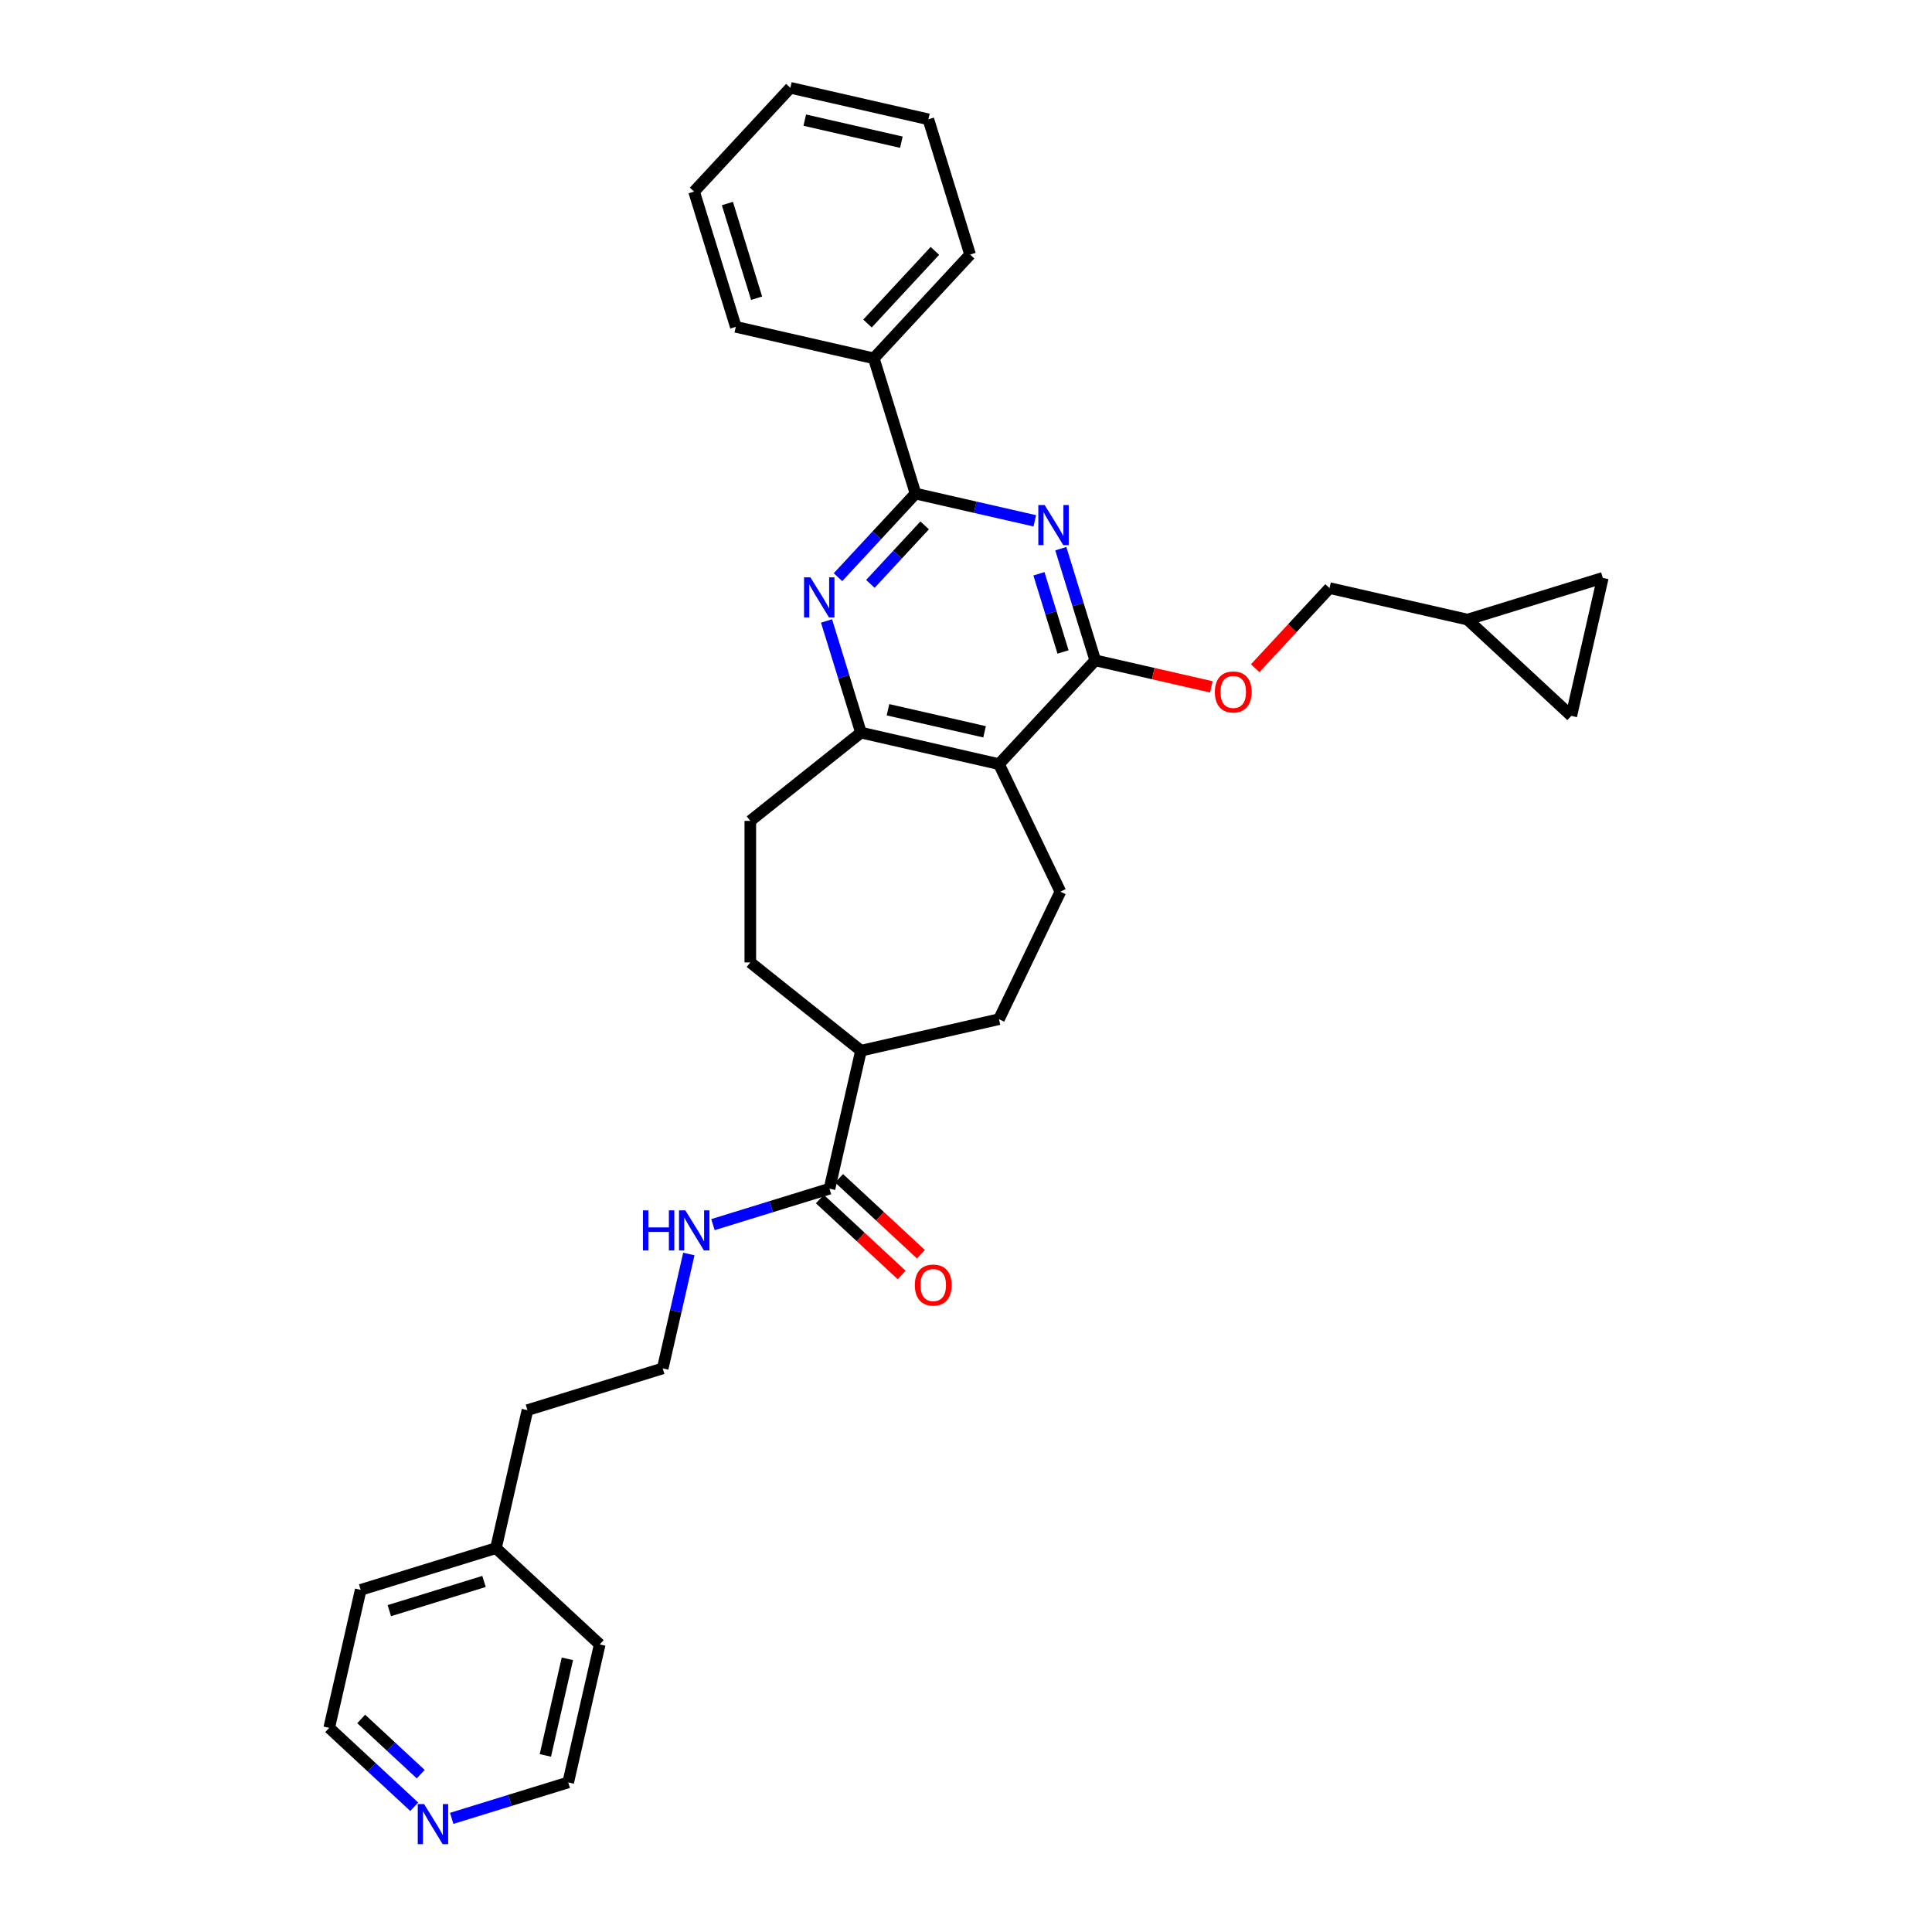 <?xml version='1.0' encoding='iso-8859-1'?>
<svg version='1.1' baseProfile='full'
              xmlns='http://www.w3.org/2000/svg'
                      xmlns:rdkit='http://www.rdkit.org/xml'
                      xmlns:xlink='http://www.w3.org/1999/xlink'
                  xml:space='preserve'
width='1000px' height='1000px' viewBox='0 0 1000 1000'>
<!-- END OF HEADER -->
<rect style='opacity:1.0;fill:#FFFFFF;stroke:none' width='1000' height='1000' x='0' y='0'> </rect>
<path class='bond-0' d='M 549.073,283.997 L 557.988,312.9' style='fill:none;fill-rule:evenodd;stroke:#0000FF;stroke-width:6px;stroke-linecap:butt;stroke-linejoin:miter;stroke-opacity:1' />
<path class='bond-0' d='M 557.988,312.9 L 566.903,341.802' style='fill:none;fill-rule:evenodd;stroke:#000000;stroke-width:6px;stroke-linecap:butt;stroke-linejoin:miter;stroke-opacity:1' />
<path class='bond-0' d='M 537.745,296.987 L 543.986,317.219' style='fill:none;fill-rule:evenodd;stroke:#0000FF;stroke-width:6px;stroke-linecap:butt;stroke-linejoin:miter;stroke-opacity:1' />
<path class='bond-0' d='M 543.986,317.219 L 550.226,337.45' style='fill:none;fill-rule:evenodd;stroke:#000000;stroke-width:6px;stroke-linecap:butt;stroke-linejoin:miter;stroke-opacity:1' />
<path class='bond-1' d='M 535.607,269.577 L 504.743,262.532' style='fill:none;fill-rule:evenodd;stroke:#0000FF;stroke-width:6px;stroke-linecap:butt;stroke-linejoin:miter;stroke-opacity:1' />
<path class='bond-1' d='M 504.743,262.532 L 473.878,255.488' style='fill:none;fill-rule:evenodd;stroke:#000000;stroke-width:6px;stroke-linecap:butt;stroke-linejoin:miter;stroke-opacity:1' />
<path class='bond-2' d='M 566.903,341.802 L 517.069,395.51' style='fill:none;fill-rule:evenodd;stroke:#000000;stroke-width:6px;stroke-linecap:butt;stroke-linejoin:miter;stroke-opacity:1' />
<path class='bond-7' d='M 566.903,341.802 L 596.939,348.658' style='fill:none;fill-rule:evenodd;stroke:#000000;stroke-width:6px;stroke-linecap:butt;stroke-linejoin:miter;stroke-opacity:1' />
<path class='bond-7' d='M 596.939,348.658 L 626.976,355.513' style='fill:none;fill-rule:evenodd;stroke:#FF0000;stroke-width:6px;stroke-linecap:butt;stroke-linejoin:miter;stroke-opacity:1' />
<path class='bond-3' d='M 473.878,255.488 L 453.812,277.114' style='fill:none;fill-rule:evenodd;stroke:#000000;stroke-width:6px;stroke-linecap:butt;stroke-linejoin:miter;stroke-opacity:1' />
<path class='bond-3' d='M 453.812,277.114 L 433.745,298.741' style='fill:none;fill-rule:evenodd;stroke:#0000FF;stroke-width:6px;stroke-linecap:butt;stroke-linejoin:miter;stroke-opacity:1' />
<path class='bond-3' d='M 478.6,271.942 L 464.553,287.081' style='fill:none;fill-rule:evenodd;stroke:#000000;stroke-width:6px;stroke-linecap:butt;stroke-linejoin:miter;stroke-opacity:1' />
<path class='bond-3' d='M 464.553,287.081 L 450.507,302.22' style='fill:none;fill-rule:evenodd;stroke:#0000FF;stroke-width:6px;stroke-linecap:butt;stroke-linejoin:miter;stroke-opacity:1' />
<path class='bond-12' d='M 473.878,255.488 L 452.283,185.477' style='fill:none;fill-rule:evenodd;stroke:#000000;stroke-width:6px;stroke-linecap:butt;stroke-linejoin:miter;stroke-opacity:1' />
<path class='bond-6' d='M 517.069,395.51 L 548.858,461.52' style='fill:none;fill-rule:evenodd;stroke:#000000;stroke-width:6px;stroke-linecap:butt;stroke-linejoin:miter;stroke-opacity:1' />
<path class='bond-32' d='M 517.069,395.51 L 445.64,379.207' style='fill:none;fill-rule:evenodd;stroke:#000000;stroke-width:6px;stroke-linecap:butt;stroke-linejoin:miter;stroke-opacity:1' />
<path class='bond-32' d='M 509.616,378.779 L 459.615,367.366' style='fill:none;fill-rule:evenodd;stroke:#000000;stroke-width:6px;stroke-linecap:butt;stroke-linejoin:miter;stroke-opacity:1' />
<path class='bond-4' d='M 427.81,321.402 L 436.725,350.304' style='fill:none;fill-rule:evenodd;stroke:#0000FF;stroke-width:6px;stroke-linecap:butt;stroke-linejoin:miter;stroke-opacity:1' />
<path class='bond-4' d='M 436.725,350.304 L 445.64,379.207' style='fill:none;fill-rule:evenodd;stroke:#000000;stroke-width:6px;stroke-linecap:butt;stroke-linejoin:miter;stroke-opacity:1' />
<path class='bond-13' d='M 445.64,379.207 L 388.359,424.887' style='fill:none;fill-rule:evenodd;stroke:#000000;stroke-width:6px;stroke-linecap:butt;stroke-linejoin:miter;stroke-opacity:1' />
<path class='bond-5' d='M 429.337,615.263 L 445.64,543.834' style='fill:none;fill-rule:evenodd;stroke:#000000;stroke-width:6px;stroke-linecap:butt;stroke-linejoin:miter;stroke-opacity:1' />
<path class='bond-14' d='M 424.354,620.634 L 445.529,640.282' style='fill:none;fill-rule:evenodd;stroke:#000000;stroke-width:6px;stroke-linecap:butt;stroke-linejoin:miter;stroke-opacity:1' />
<path class='bond-14' d='M 445.529,640.282 L 466.705,659.931' style='fill:none;fill-rule:evenodd;stroke:#FF0000;stroke-width:6px;stroke-linecap:butt;stroke-linejoin:miter;stroke-opacity:1' />
<path class='bond-14' d='M 434.32,609.892 L 455.496,629.541' style='fill:none;fill-rule:evenodd;stroke:#000000;stroke-width:6px;stroke-linecap:butt;stroke-linejoin:miter;stroke-opacity:1' />
<path class='bond-14' d='M 455.496,629.541 L 476.672,649.189' style='fill:none;fill-rule:evenodd;stroke:#FF0000;stroke-width:6px;stroke-linecap:butt;stroke-linejoin:miter;stroke-opacity:1' />
<path class='bond-17' d='M 429.337,615.263 L 399.182,624.565' style='fill:none;fill-rule:evenodd;stroke:#000000;stroke-width:6px;stroke-linecap:butt;stroke-linejoin:miter;stroke-opacity:1' />
<path class='bond-17' d='M 399.182,624.565 L 369.026,633.867' style='fill:none;fill-rule:evenodd;stroke:#0000FF;stroke-width:6px;stroke-linecap:butt;stroke-linejoin:miter;stroke-opacity:1' />
<path class='bond-16' d='M 548.858,461.52 L 517.069,527.531' style='fill:none;fill-rule:evenodd;stroke:#000000;stroke-width:6px;stroke-linecap:butt;stroke-linejoin:miter;stroke-opacity:1' />
<path class='bond-19' d='M 649.688,345.866 L 668.927,325.132' style='fill:none;fill-rule:evenodd;stroke:#FF0000;stroke-width:6px;stroke-linecap:butt;stroke-linejoin:miter;stroke-opacity:1' />
<path class='bond-19' d='M 668.927,325.132 L 688.166,304.397' style='fill:none;fill-rule:evenodd;stroke:#000000;stroke-width:6px;stroke-linecap:butt;stroke-linejoin:miter;stroke-opacity:1' />
<path class='bond-8' d='M 759.595,320.701 L 688.166,304.397' style='fill:none;fill-rule:evenodd;stroke:#000000;stroke-width:6px;stroke-linecap:butt;stroke-linejoin:miter;stroke-opacity:1' />
<path class='bond-9' d='M 759.595,320.701 L 829.606,299.105' style='fill:none;fill-rule:evenodd;stroke:#000000;stroke-width:6px;stroke-linecap:butt;stroke-linejoin:miter;stroke-opacity:1' />
<path class='bond-10' d='M 759.595,320.701 L 813.303,370.534' style='fill:none;fill-rule:evenodd;stroke:#000000;stroke-width:6px;stroke-linecap:butt;stroke-linejoin:miter;stroke-opacity:1' />
<path class='bond-35' d='M 829.606,299.105 L 813.303,370.534' style='fill:none;fill-rule:evenodd;stroke:#000000;stroke-width:6px;stroke-linecap:butt;stroke-linejoin:miter;stroke-opacity:1' />
<path class='bond-11' d='M 445.64,543.834 L 517.069,527.531' style='fill:none;fill-rule:evenodd;stroke:#000000;stroke-width:6px;stroke-linecap:butt;stroke-linejoin:miter;stroke-opacity:1' />
<path class='bond-34' d='M 445.64,543.834 L 388.359,498.153' style='fill:none;fill-rule:evenodd;stroke:#000000;stroke-width:6px;stroke-linecap:butt;stroke-linejoin:miter;stroke-opacity:1' />
<path class='bond-24' d='M 452.283,185.477 L 502.116,131.769' style='fill:none;fill-rule:evenodd;stroke:#000000;stroke-width:6px;stroke-linecap:butt;stroke-linejoin:miter;stroke-opacity:1' />
<path class='bond-24' d='M 449.016,167.454 L 483.9,129.858' style='fill:none;fill-rule:evenodd;stroke:#000000;stroke-width:6px;stroke-linecap:butt;stroke-linejoin:miter;stroke-opacity:1' />
<path class='bond-25' d='M 452.283,185.477 L 380.854,169.173' style='fill:none;fill-rule:evenodd;stroke:#000000;stroke-width:6px;stroke-linecap:butt;stroke-linejoin:miter;stroke-opacity:1' />
<path class='bond-18' d='M 388.359,424.887 L 388.359,498.153' style='fill:none;fill-rule:evenodd;stroke:#000000;stroke-width:6px;stroke-linecap:butt;stroke-linejoin:miter;stroke-opacity:1' />
<path class='bond-15' d='M 214.401,935.17 L 192.398,914.754' style='fill:none;fill-rule:evenodd;stroke:#0000FF;stroke-width:6px;stroke-linecap:butt;stroke-linejoin:miter;stroke-opacity:1' />
<path class='bond-15' d='M 192.398,914.754 L 170.394,894.337' style='fill:none;fill-rule:evenodd;stroke:#000000;stroke-width:6px;stroke-linecap:butt;stroke-linejoin:miter;stroke-opacity:1' />
<path class='bond-15' d='M 217.767,918.304 L 202.364,904.012' style='fill:none;fill-rule:evenodd;stroke:#0000FF;stroke-width:6px;stroke-linecap:butt;stroke-linejoin:miter;stroke-opacity:1' />
<path class='bond-15' d='M 202.364,904.012 L 186.962,889.721' style='fill:none;fill-rule:evenodd;stroke:#000000;stroke-width:6px;stroke-linecap:butt;stroke-linejoin:miter;stroke-opacity:1' />
<path class='bond-36' d='M 233.802,941.179 L 263.958,931.877' style='fill:none;fill-rule:evenodd;stroke:#0000FF;stroke-width:6px;stroke-linecap:butt;stroke-linejoin:miter;stroke-opacity:1' />
<path class='bond-36' d='M 263.958,931.877 L 294.113,922.575' style='fill:none;fill-rule:evenodd;stroke:#000000;stroke-width:6px;stroke-linecap:butt;stroke-linejoin:miter;stroke-opacity:1' />
<path class='bond-20' d='M 356.54,649.065 L 349.781,678.676' style='fill:none;fill-rule:evenodd;stroke:#0000FF;stroke-width:6px;stroke-linecap:butt;stroke-linejoin:miter;stroke-opacity:1' />
<path class='bond-20' d='M 349.781,678.676 L 343.023,708.288' style='fill:none;fill-rule:evenodd;stroke:#000000;stroke-width:6px;stroke-linecap:butt;stroke-linejoin:miter;stroke-opacity:1' />
<path class='bond-26' d='M 343.023,708.288 L 273.012,729.884' style='fill:none;fill-rule:evenodd;stroke:#000000;stroke-width:6px;stroke-linecap:butt;stroke-linejoin:miter;stroke-opacity:1' />
<path class='bond-21' d='M 256.708,801.313 L 273.012,729.884' style='fill:none;fill-rule:evenodd;stroke:#000000;stroke-width:6px;stroke-linecap:butt;stroke-linejoin:miter;stroke-opacity:1' />
<path class='bond-27' d='M 256.708,801.313 L 310.416,851.146' style='fill:none;fill-rule:evenodd;stroke:#000000;stroke-width:6px;stroke-linecap:butt;stroke-linejoin:miter;stroke-opacity:1' />
<path class='bond-28' d='M 256.708,801.313 L 186.697,822.908' style='fill:none;fill-rule:evenodd;stroke:#000000;stroke-width:6px;stroke-linecap:butt;stroke-linejoin:miter;stroke-opacity:1' />
<path class='bond-28' d='M 250.526,818.554 L 201.518,833.671' style='fill:none;fill-rule:evenodd;stroke:#000000;stroke-width:6px;stroke-linecap:butt;stroke-linejoin:miter;stroke-opacity:1' />
<path class='bond-22' d='M 294.113,922.575 L 310.416,851.146' style='fill:none;fill-rule:evenodd;stroke:#000000;stroke-width:6px;stroke-linecap:butt;stroke-linejoin:miter;stroke-opacity:1' />
<path class='bond-22' d='M 282.273,908.6 L 293.685,858.6' style='fill:none;fill-rule:evenodd;stroke:#000000;stroke-width:6px;stroke-linecap:butt;stroke-linejoin:miter;stroke-opacity:1' />
<path class='bond-23' d='M 170.394,894.337 L 186.697,822.908' style='fill:none;fill-rule:evenodd;stroke:#000000;stroke-width:6px;stroke-linecap:butt;stroke-linejoin:miter;stroke-opacity:1' />
<path class='bond-29' d='M 502.116,131.769 L 480.521,61.758' style='fill:none;fill-rule:evenodd;stroke:#000000;stroke-width:6px;stroke-linecap:butt;stroke-linejoin:miter;stroke-opacity:1' />
<path class='bond-30' d='M 380.854,169.173 L 359.258,99.162' style='fill:none;fill-rule:evenodd;stroke:#000000;stroke-width:6px;stroke-linecap:butt;stroke-linejoin:miter;stroke-opacity:1' />
<path class='bond-30' d='M 391.616,154.353 L 376.5,105.345' style='fill:none;fill-rule:evenodd;stroke:#000000;stroke-width:6px;stroke-linecap:butt;stroke-linejoin:miter;stroke-opacity:1' />
<path class='bond-33' d='M 480.521,61.758 L 409.092,45.455' style='fill:none;fill-rule:evenodd;stroke:#000000;stroke-width:6px;stroke-linecap:butt;stroke-linejoin:miter;stroke-opacity:1' />
<path class='bond-33' d='M 466.546,73.598 L 416.545,62.186' style='fill:none;fill-rule:evenodd;stroke:#000000;stroke-width:6px;stroke-linecap:butt;stroke-linejoin:miter;stroke-opacity:1' />
<path class='bond-31' d='M 359.258,99.162 L 409.092,45.455' style='fill:none;fill-rule:evenodd;stroke:#000000;stroke-width:6px;stroke-linecap:butt;stroke-linejoin:miter;stroke-opacity:1' />
<path  class='atom-0' d='M 540.721 261.417
L 547.52 272.406
Q 548.194 273.491, 549.278 275.454
Q 550.363 277.418, 550.421 277.535
L 550.421 261.417
L 553.176 261.417
L 553.176 282.165
L 550.333 282.165
L 543.036 270.15
Q 542.186 268.743, 541.278 267.131
Q 540.399 265.519, 540.135 265.021
L 540.135 282.165
L 537.439 282.165
L 537.439 261.417
L 540.721 261.417
' fill='#0000FF'/>
<path  class='atom-4' d='M 419.458 298.821
L 426.257 309.811
Q 426.931 310.895, 428.016 312.859
Q 429.1 314.822, 429.159 314.94
L 429.159 298.821
L 431.913 298.821
L 431.913 319.57
L 429.071 319.57
L 421.773 307.554
Q 420.924 306.148, 420.015 304.536
Q 419.136 302.924, 418.872 302.426
L 418.872 319.57
L 416.176 319.57
L 416.176 298.821
L 419.458 298.821
' fill='#0000FF'/>
<path  class='atom-8' d='M 628.808 358.164
Q 628.808 353.182, 631.269 350.398
Q 633.731 347.614, 638.332 347.614
Q 642.933 347.614, 645.395 350.398
Q 647.857 353.182, 647.857 358.164
Q 647.857 363.205, 645.366 366.077
Q 642.875 368.919, 638.332 368.919
Q 633.76 368.919, 631.269 366.077
Q 628.808 363.234, 628.808 358.164
M 638.332 366.575
Q 641.497 366.575, 643.197 364.465
Q 644.926 362.325, 644.926 358.164
Q 644.926 354.09, 643.197 352.039
Q 641.497 349.958, 638.332 349.958
Q 635.167 349.958, 633.438 352.01
Q 631.738 354.061, 631.738 358.164
Q 631.738 362.355, 633.438 364.465
Q 635.167 366.575, 638.332 366.575
' fill='#FF0000'/>
<path  class='atom-15' d='M 473.52 665.155
Q 473.52 660.173, 475.982 657.389
Q 478.444 654.605, 483.045 654.605
Q 487.646 654.605, 490.108 657.389
Q 492.569 660.173, 492.569 665.155
Q 492.569 670.196, 490.078 673.068
Q 487.587 675.911, 483.045 675.911
Q 478.473 675.911, 475.982 673.068
Q 473.52 670.225, 473.52 665.155
M 483.045 673.566
Q 486.21 673.566, 487.91 671.456
Q 489.639 669.317, 489.639 665.155
Q 489.639 661.082, 487.91 659.03
Q 486.21 656.95, 483.045 656.95
Q 479.88 656.95, 478.151 659.001
Q 476.451 661.053, 476.451 665.155
Q 476.451 669.346, 478.151 671.456
Q 479.88 673.566, 483.045 673.566
' fill='#FF0000'/>
<path  class='atom-16' d='M 219.515 933.796
L 226.315 944.786
Q 226.989 945.871, 228.073 947.834
Q 229.157 949.798, 229.216 949.915
L 229.216 933.796
L 231.971 933.796
L 231.971 954.545
L 229.128 954.545
L 221.831 942.53
Q 220.981 941.123, 220.072 939.511
Q 219.193 937.899, 218.929 937.401
L 218.929 954.545
L 216.233 954.545
L 216.233 933.796
L 219.515 933.796
' fill='#0000FF'/>
<path  class='atom-18' d='M 332.789 626.484
L 335.602 626.484
L 335.602 635.306
L 346.211 635.306
L 346.211 626.484
L 349.025 626.484
L 349.025 647.233
L 346.211 647.233
L 346.211 637.65
L 335.602 637.65
L 335.602 647.233
L 332.789 647.233
L 332.789 626.484
' fill='#0000FF'/>
<path  class='atom-18' d='M 354.739 626.484
L 361.539 637.474
Q 362.213 638.559, 363.297 640.522
Q 364.381 642.486, 364.44 642.603
L 364.44 626.484
L 367.195 626.484
L 367.195 647.233
L 364.352 647.233
L 357.055 635.218
Q 356.205 633.811, 355.296 632.199
Q 354.417 630.587, 354.153 630.089
L 354.153 647.233
L 351.457 647.233
L 351.457 626.484
L 354.739 626.484
' fill='#0000FF'/>
</svg>
